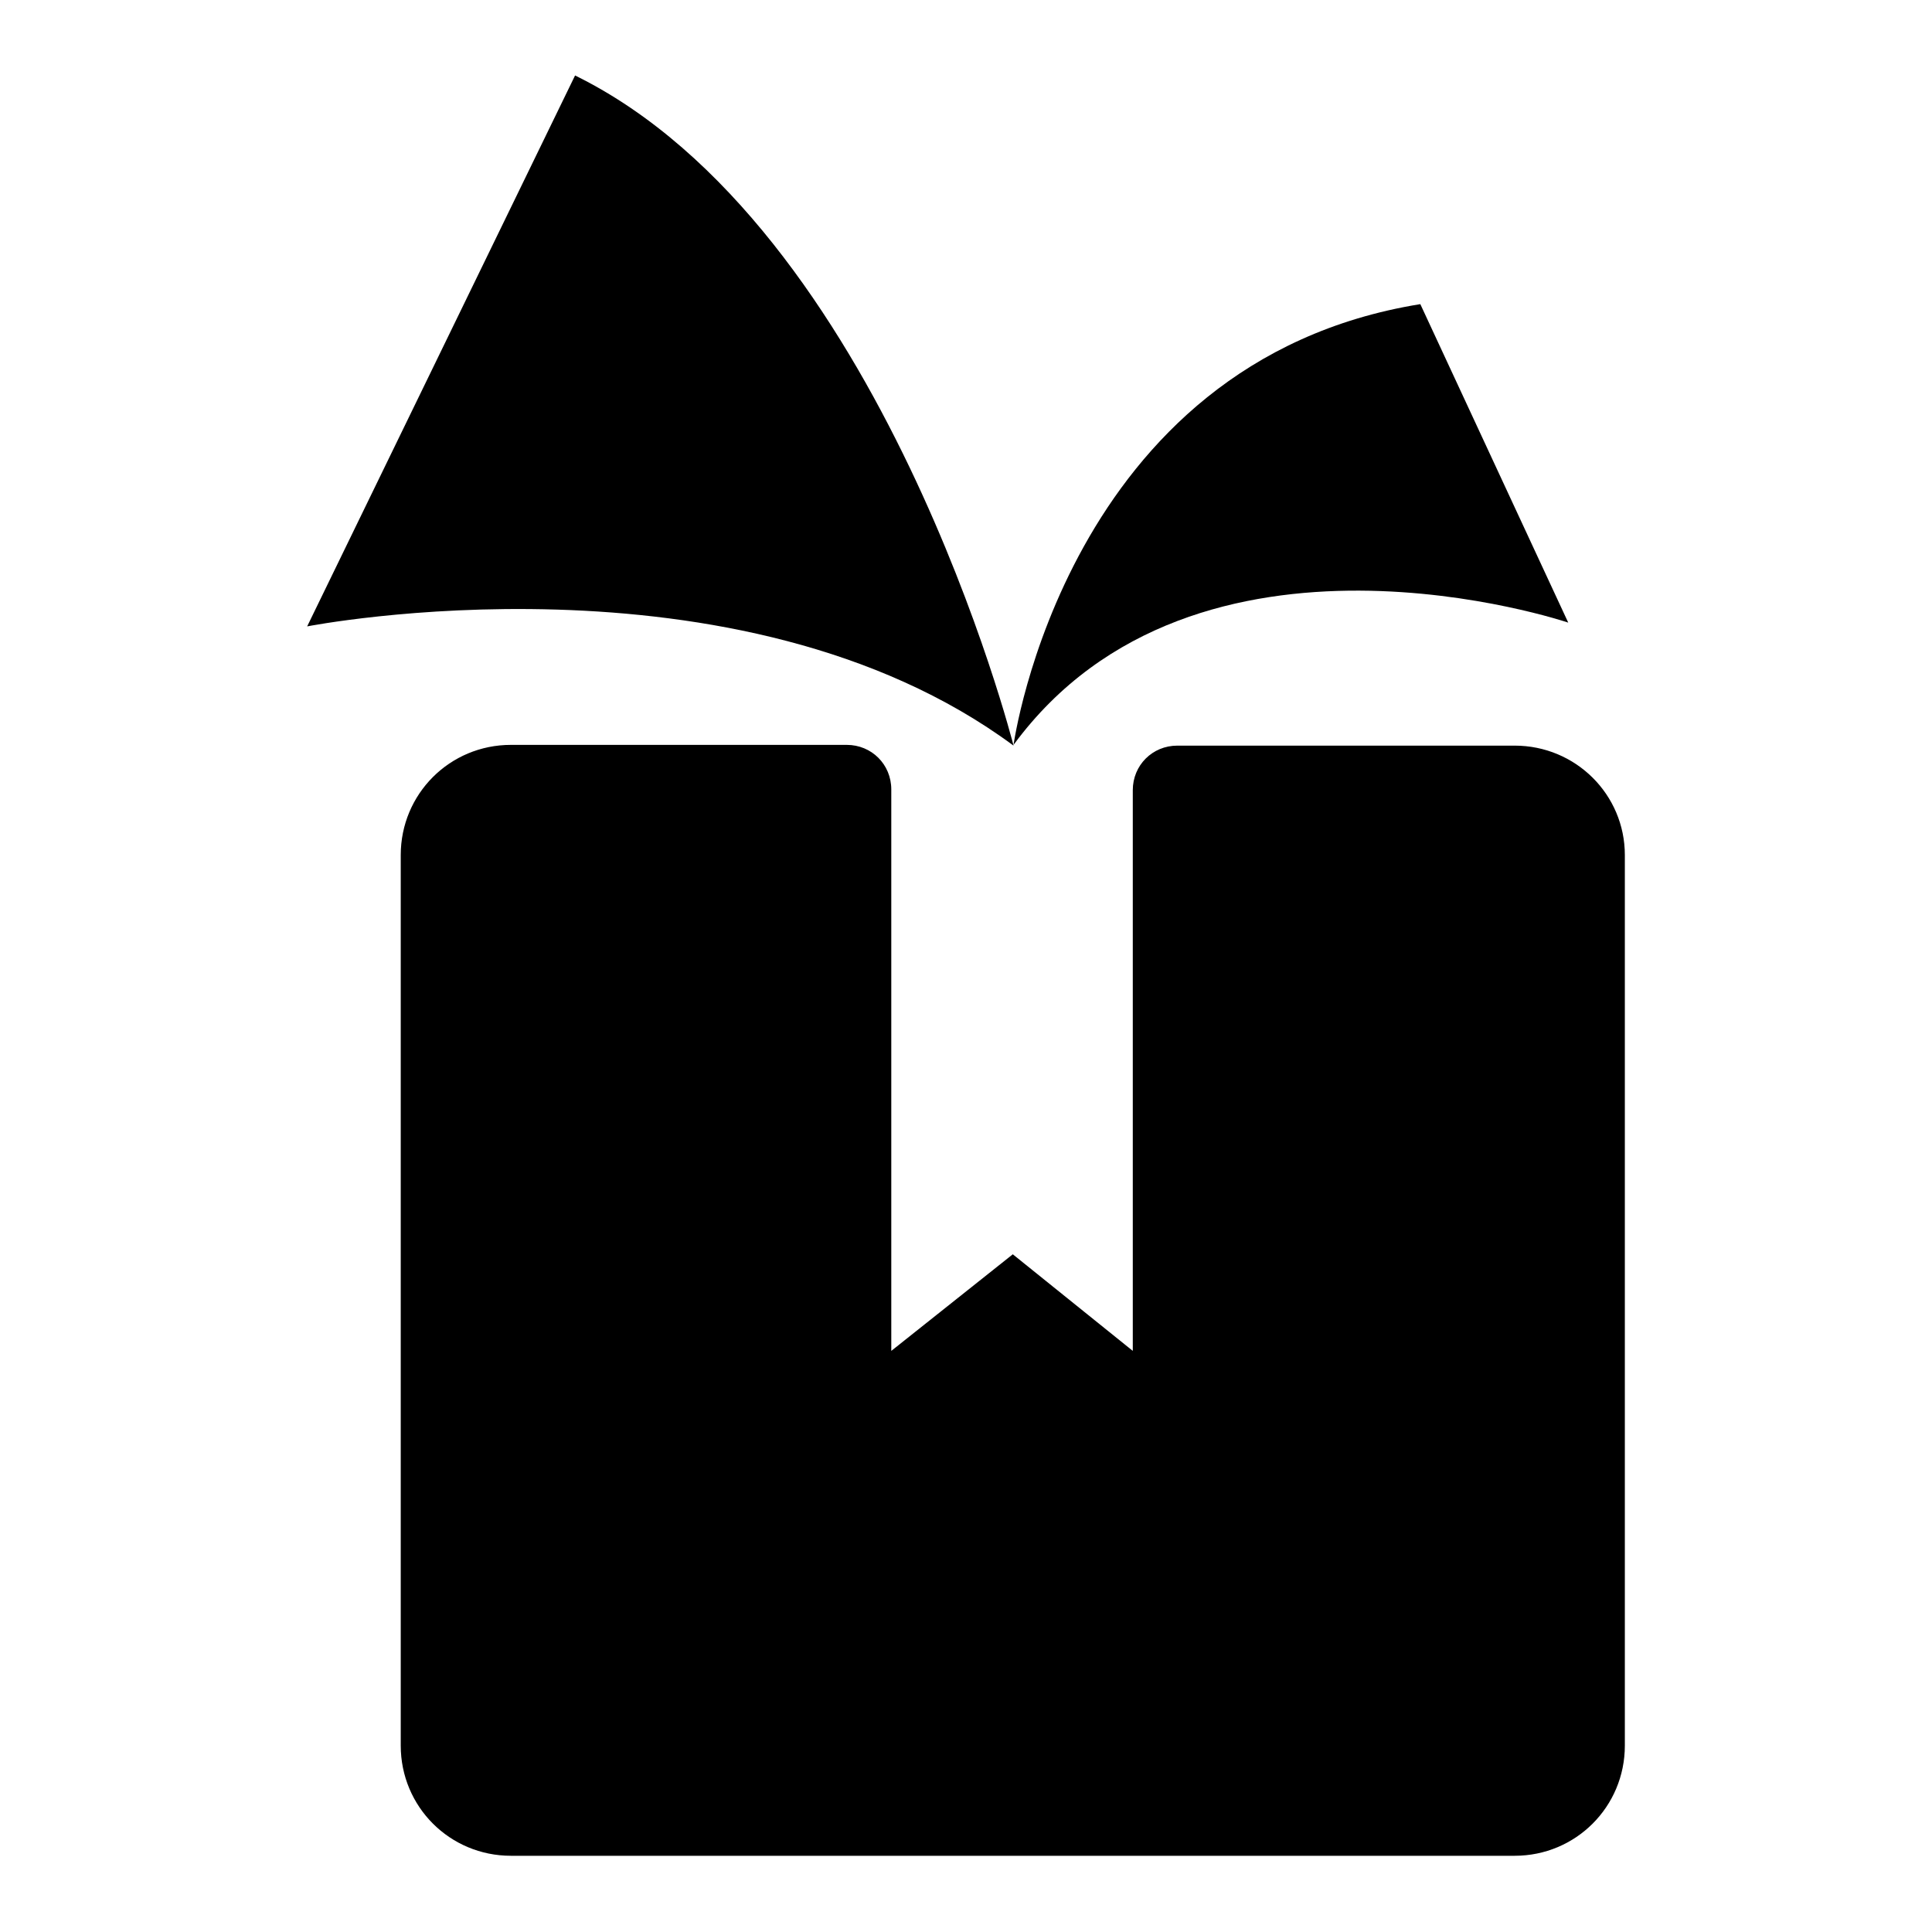 <?xml version="1.0" encoding="utf-8"?>
<!-- Svg Vector Icons : http://www.onlinewebfonts.com/icon -->
<!DOCTYPE svg PUBLIC "-//W3C//DTD SVG 1.1//EN" "http://www.w3.org/Graphics/SVG/1.1/DTD/svg11.dtd">
<svg version="1.1" xmlns="http://www.w3.org/2000/svg" xmlns:xlink="http://www.w3.org/1999/xlink" x="0px" y="0px" viewBox="0 0 256 256" enable-background="new 0 0 256 256" xml:space="preserve">
<g><g><path fill="#000000" d="M76.2,10L40.7,83c0,0,57.1-11.2,93.6,15.8C134.3,98.8,116.9,30,76.2,10z"/><path fill="#000000" d="M188.2,40.3l19.6,42.2c0,0-49.3-16.7-73.5,16.2C134.3,98.8,141.2,47.9,188.2,40.3z"/><path fill="#000000" d="M200.7,98.8H156c-3.3,0-5.9,2.6-5.9,5.9h0v74.3l-15.9-12.8l-16.1,12.8v-74.4c0-3.3-2.6-5.9-5.9-5.9H67.7c-8.1,0-14.6,6.5-14.6,14.6v118c0,8.1,6.5,14.6,14.6,14.6h133c8.1,0,14.6-6.5,14.6-14.6v-118C215.3,105.3,208.8,98.8,200.7,98.8z"/></g></g>
</svg>